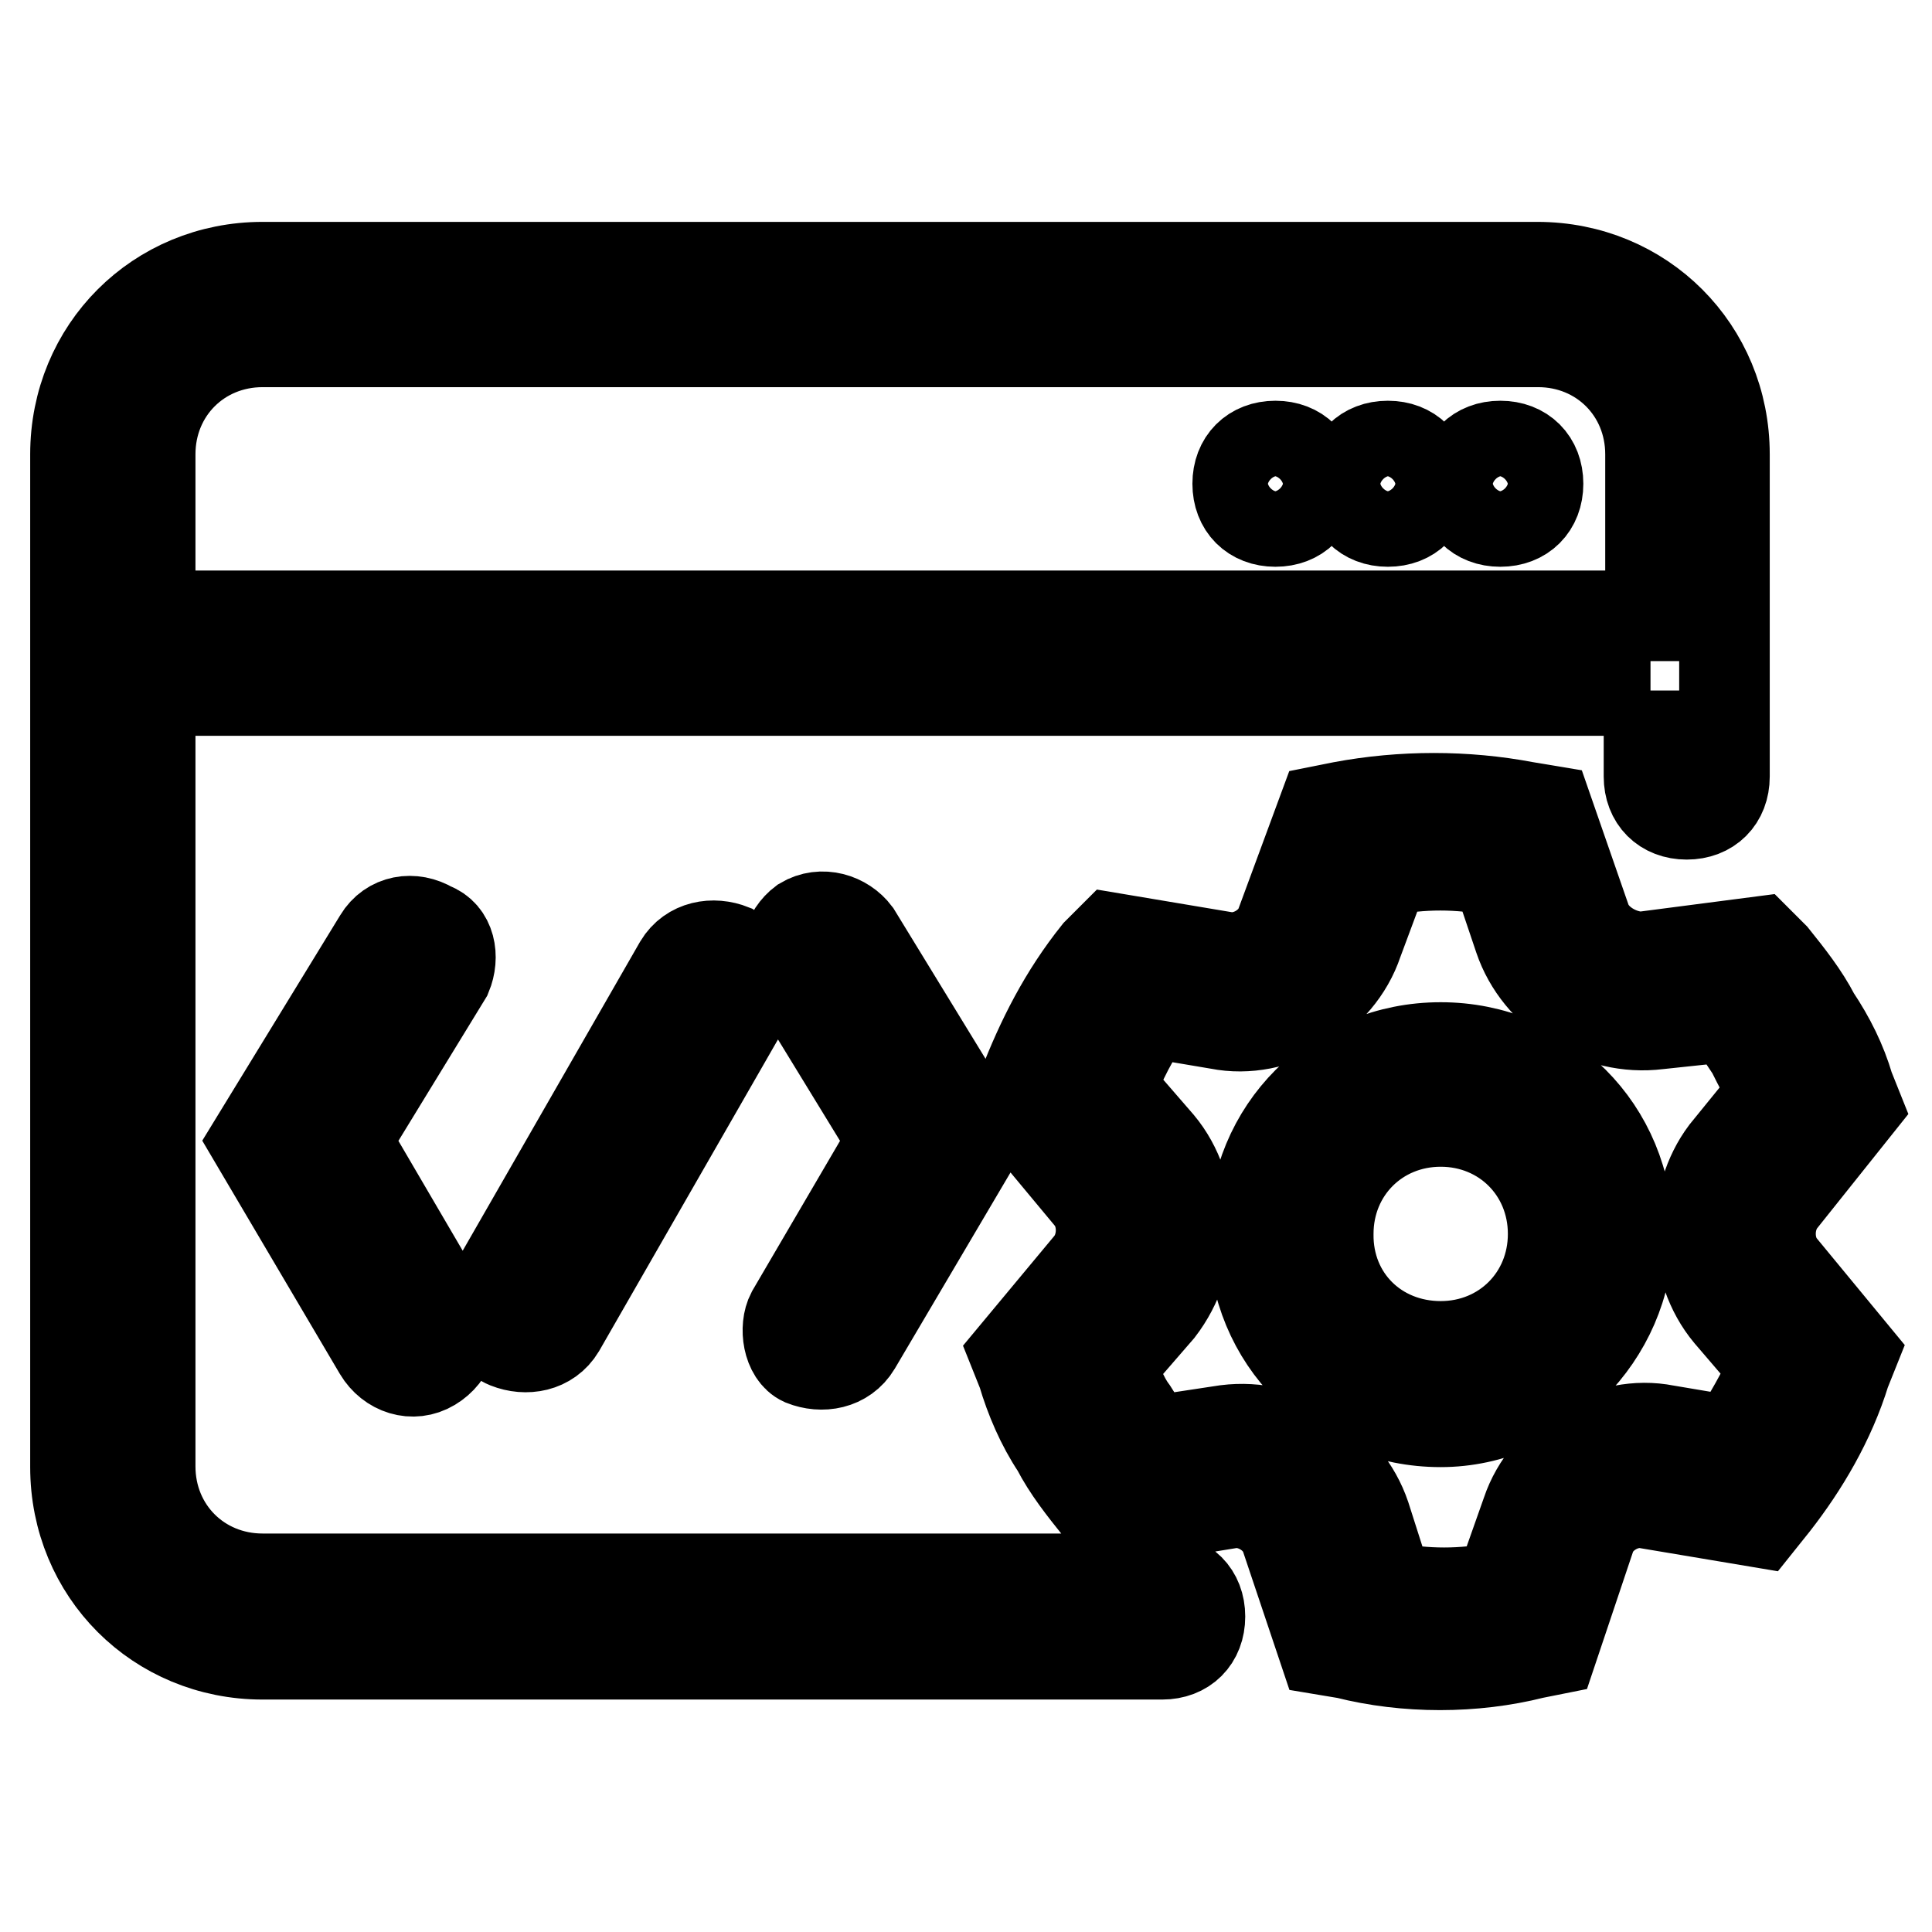 <?xml version="1.0" encoding="utf-8"?>
<!-- Svg Vector Icons : http://www.onlinewebfonts.com/icon -->
<!DOCTYPE svg PUBLIC "-//W3C//DTD SVG 1.1//EN" "http://www.w3.org/Graphics/SVG/1.1/DTD/svg11.dtd">
<svg version="1.1" xmlns="http://www.w3.org/2000/svg" xmlns:xlink="http://www.w3.org/1999/xlink" x="0px" y="0px" viewBox="0 0 256 256" enable-background="new 0 0 256 256" xml:space="preserve">
<g> <path stroke-width="12" fill-opacity="0" stroke="#000000"  d="M218.7,91.5H19.9v102.8c0,8.4,6.5,14.9,14.9,14.9h119.2c3,0,5,2,5,5s-2,5-5,5H34.8 c-13.9,0-24.8-10.9-24.8-24.8V60.2c0-13.9,10.9-24.8,24.8-24.8h168.9c13.9,0,24.8,10.9,24.8,24.8v42.7c0,3-2,5-5,5c-3,0-5-2-5-5 V91.5L218.7,91.5z M218.7,81.5V60.2c0-8.4-6.5-14.9-14.9-14.9H34.8c-8.4,0-14.9,6.5-14.9,14.9v21.4H218.7z M169,69.1c-3,0-5-2-5-5 s2-5,5-5c3,0,5,2,5,5S172,69.1,169,69.1z M183.9,69.1c-3,0-5-2-5-5s2-5,5-5c3,0,5,2,5,5S186.9,69.1,183.9,69.1z M198.8,69.1 c-3,0-5-2-5-5s2-5,5-5c3,0,5,2,5,5S201.8,69.1,198.8,69.1z M90,127.8c1.5-2.5,4.5-3,7-2c2.5,1.5,3,4.5,2,7l-24.8,43.2 c-1.5,2.5-4.5,3-7,2c-2.5-1-3-4.5-2-7L90,127.8z M59.2,129.2l-13.4,21.9L59.2,174c1.5,2.5,0.5,5.5-2,7c-2.5,1.5-5.5,0.5-7-2 l-16.4-27.8l16.4-26.8c1.5-2.5,4.5-3,7-1.5C59.7,123.8,60.2,126.8,59.2,129.2z M104.9,174l13.4-22.9l-13.4-21.9 c-1.5-2.5-0.5-5.5,1.5-7c2.5-1.5,5.5-0.5,7,1.5l16.4,26.8l-16.4,27.8c-1.5,2.5-4.5,3-7,2C104.4,179.4,103.9,175.9,104.9,174z  M245,144.1l1,2.5l-9.9,12.4c-2,2.5-2,6.5,0,8.9l9.4,11.4l-1,2.5c-2,6.5-5.5,12.4-9.4,17.4l-2,2.5l-14.9-2.5 c-3-0.5-6.5,1.5-7.5,4.5l-5,14.9l-2.5,0.5c-7.9,2-16.9,2-24.8,0l-3-0.5l-5-14.9c-1-3-4.5-5-7.5-4.5l-15.4,2.5l-2-2 c-2-2.5-4-5-5.5-7.9c-2-3-3.5-6.5-4.5-9.9l-1-2.5l9.9-11.9c2-2.5,2-6.5,0-8.9l-9.9-11.9l1-2.5c2.5-6.5,5.5-12.4,9.9-17.9l2-2 l14.9,2.5c3,0.5,6.5-1.5,7.5-4.5l5.5-14.9l2.5-0.5c8-1.5,16.4-1.5,24.3,0l3,0.5l5,14.4c1,3,4.5,5,7.5,5l15.4-2l2,2 c2,2.5,4,5,5.5,7.9C242.5,137.7,244,140.7,245,144.1z M232.1,139.2l-3-4.5l-9.4,1c-8,1-15.9-4-18.4-11.4l-3-8.9c-5-1-9.9-1-14.9,0 l-3.5,9.4c-2.5,7.5-10.9,12.4-18.4,10.9l-8.9-1.5c-2.5,3-4,6.5-5.5,9.9l6.5,7.5c5,6,5,15.4,0,21.9l-6.5,7.5c1,2,1.5,4,3,6 c1,1.5,1.5,3,2.5,4l9.9-1.5c8-1,15.9,4,18.4,11.4l3,9.4c5,1,9.9,1,14.9,0l3.5-9.9c2.5-7.5,10.9-12.4,18.4-10.9l8.9,1.5 c2-3,4-6.5,5.5-9.9l-6-7c-5-6-5-15.4-0.5-21.4l6.5-8C234.1,143.2,233.1,141.2,232.1,139.2L232.1,139.2z M190.9,188.4 c-13.9,0-24.8-10.9-24.8-24.8c0-13.9,10.9-24.8,24.8-24.8s24.8,10.9,24.8,24.8C215.7,176.9,204.3,188.4,190.9,188.4z M190.9,178.4 c8.4,0,14.9-6.5,14.9-14.9c0-8.4-6.5-14.9-14.9-14.9c-8.4,0-14.9,6.5-14.9,14.9C175.9,172,182.4,178.4,190.9,178.4z"/></g>
</svg>